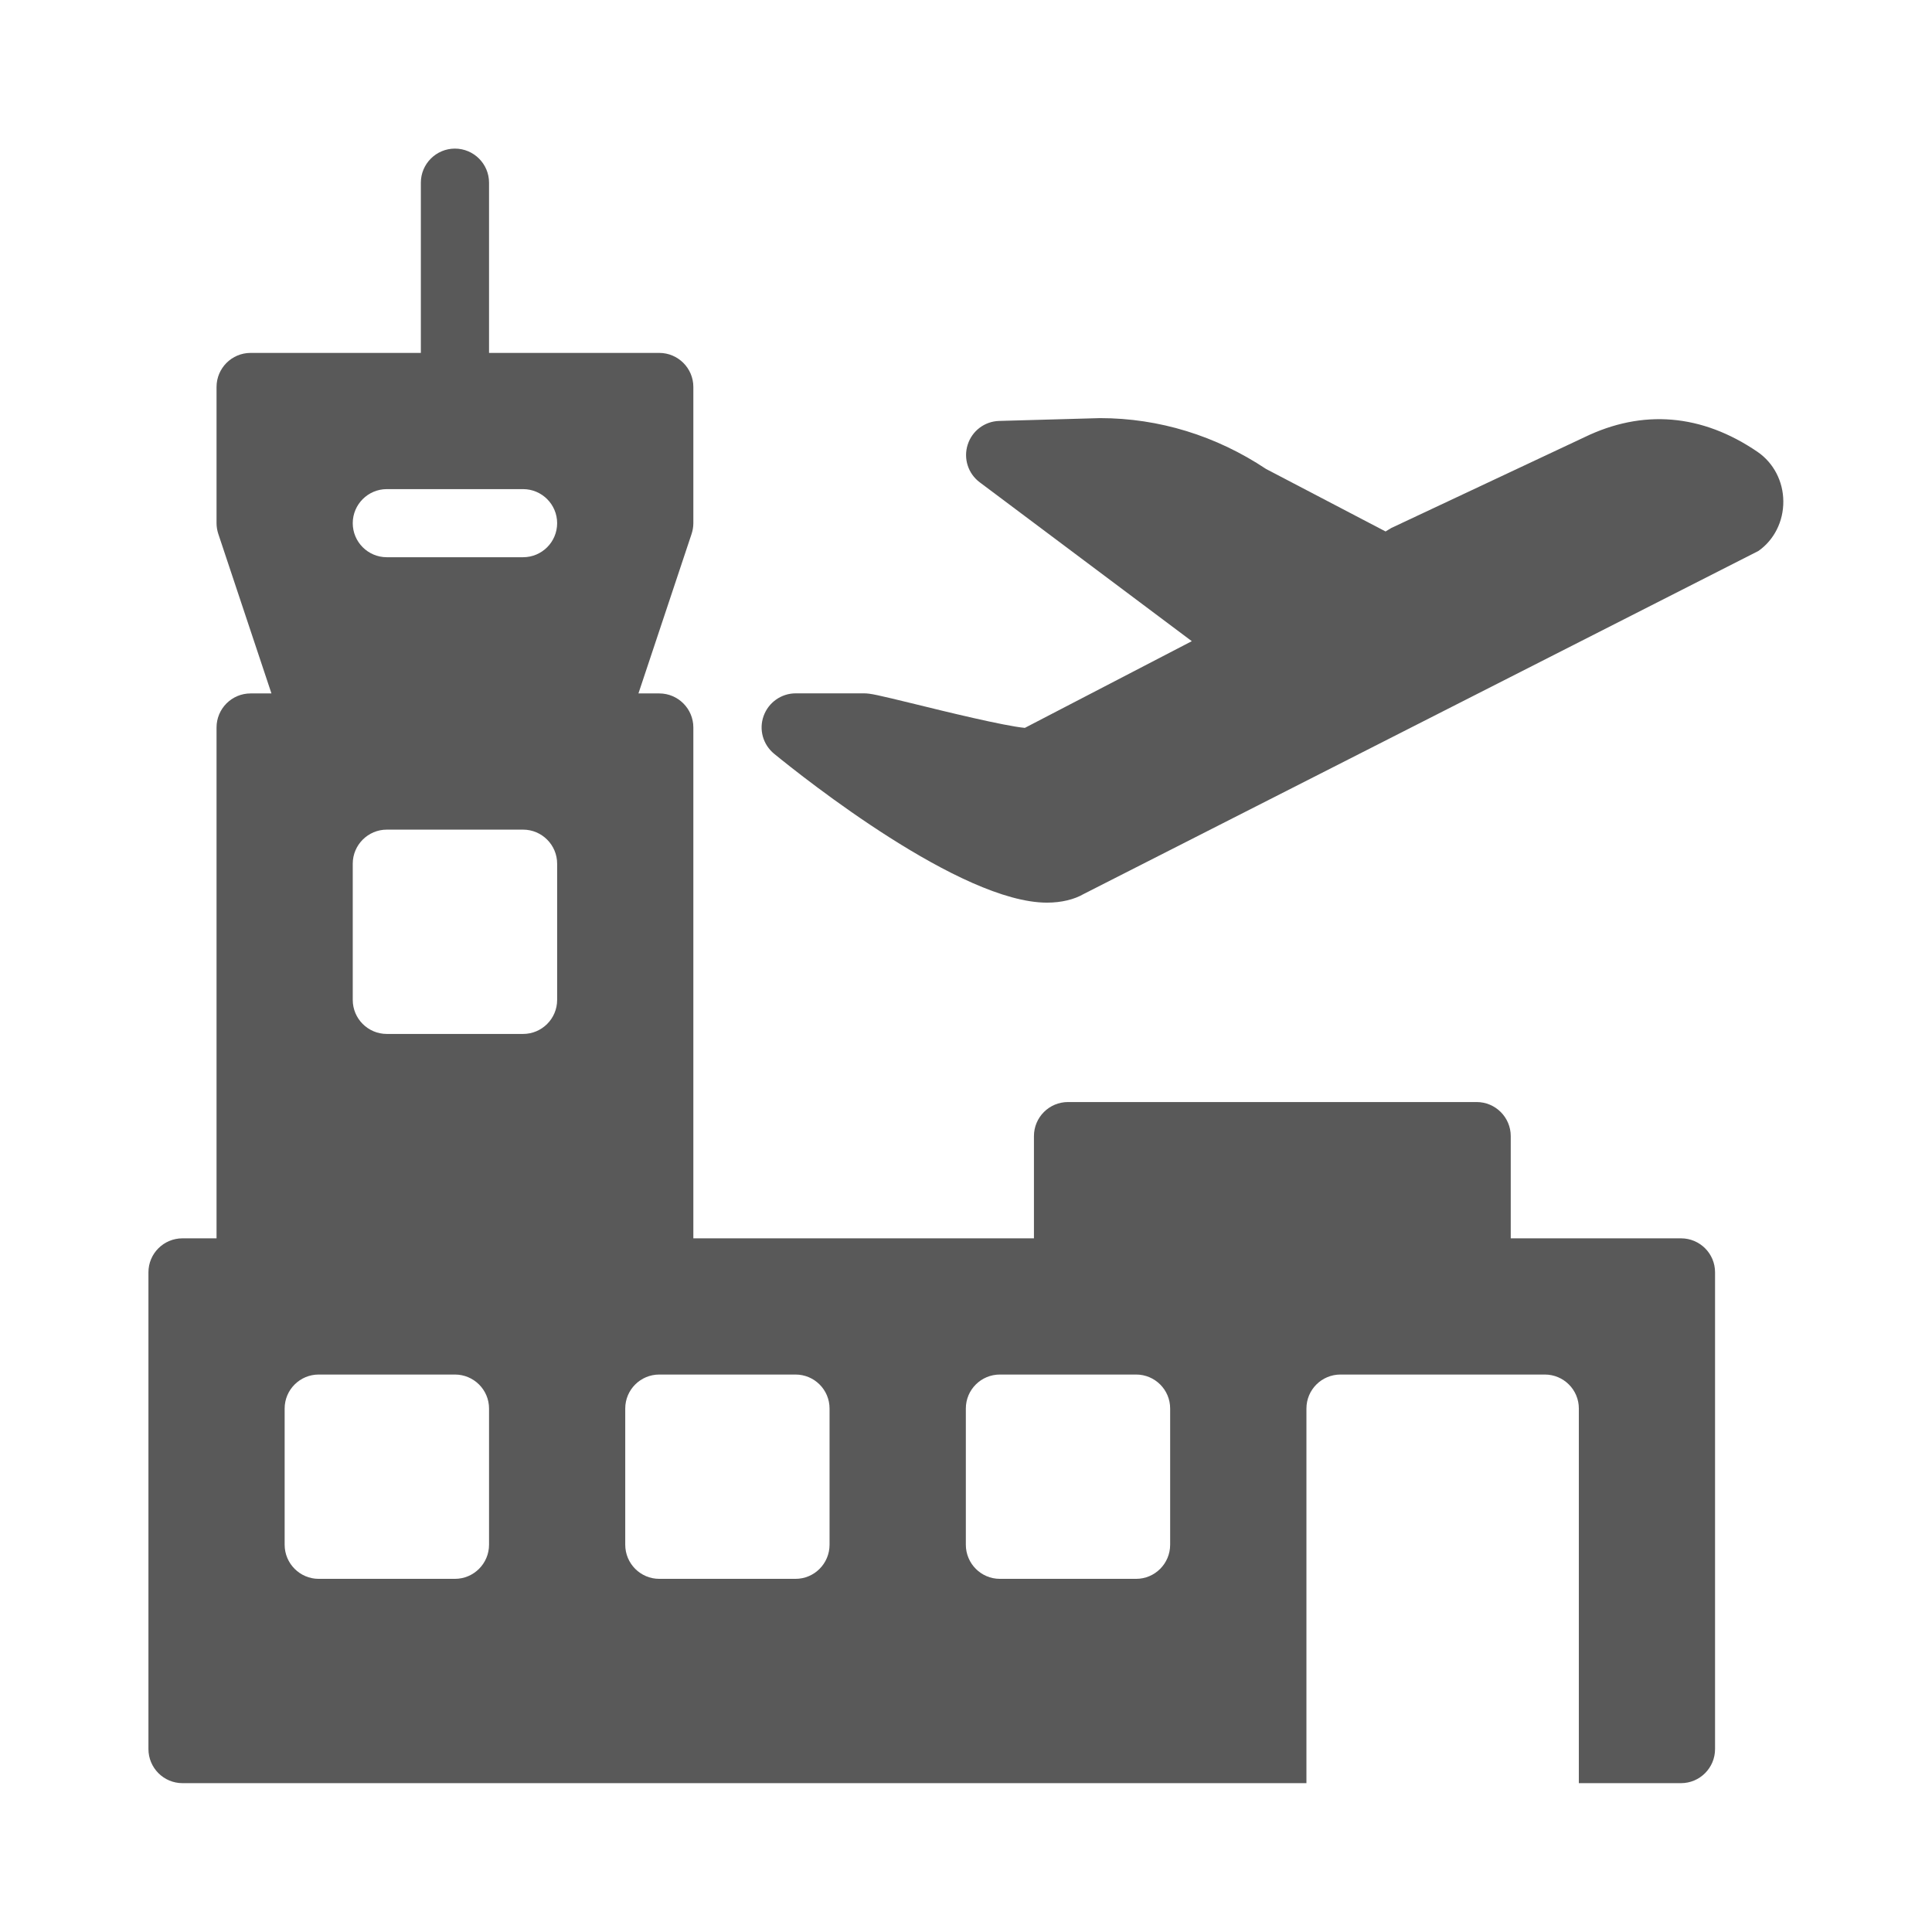 <svg width="24" height="24" viewBox="0 0 24 24" fill="none" xmlns="http://www.w3.org/2000/svg">
<path d="M20.882 15.383H18.767V14.113C18.767 13.88 18.577 13.69 18.344 13.69H13.267C13.033 13.69 12.844 13.88 12.844 14.113V15.383H8.613V9.037C8.613 8.804 8.423 8.614 8.19 8.614H7.931L8.591 6.633C8.605 6.59 8.613 6.545 8.613 6.499V4.807C8.613 4.574 8.423 4.384 8.19 4.384H6.075V2.269C6.075 2.036 5.885 1.846 5.651 1.846C5.418 1.846 5.228 2.036 5.228 2.269V4.384H3.113C2.879 4.384 2.69 4.574 2.69 4.807V6.499C2.69 6.545 2.698 6.59 2.712 6.633L3.372 8.614H3.113C2.879 8.614 2.69 8.804 2.69 9.037V15.383H2.267C2.033 15.383 1.844 15.572 1.844 15.805V21.727C1.844 21.961 2.033 22.151 2.267 22.151H16.229V17.497C16.229 17.264 16.418 17.075 16.652 17.075H19.19C19.424 17.075 19.613 17.264 19.613 17.497V22.151H20.882C21.116 22.151 21.305 21.961 21.305 21.727V15.805C21.305 15.572 21.116 15.383 20.882 15.383ZM6.075 19.189C6.075 19.423 5.885 19.613 5.651 19.613H3.959C3.726 19.613 3.536 19.423 3.536 19.189V17.497C3.536 17.264 3.726 17.075 3.959 17.075H5.651C5.885 17.075 6.075 17.264 6.075 17.497V19.189ZM6.921 12.421C6.921 12.655 6.731 12.844 6.498 12.844H4.805C4.572 12.844 4.382 12.655 4.382 12.421V10.729C4.382 10.496 4.572 10.306 4.805 10.306H6.498C6.731 10.306 6.921 10.496 6.921 10.729L6.921 12.421ZM6.498 6.922H4.805C4.572 6.922 4.382 6.733 4.382 6.499C4.382 6.266 4.572 6.076 4.805 6.076H6.498C6.731 6.076 6.921 6.266 6.921 6.499C6.921 6.733 6.731 6.922 6.498 6.922ZM10.305 19.189C10.305 19.423 10.116 19.613 9.882 19.613H8.19C7.956 19.613 7.767 19.423 7.767 19.189V17.497C7.767 17.264 7.956 17.075 8.19 17.075H9.882C10.116 17.075 10.305 17.264 10.305 17.497L10.305 19.189ZM14.536 19.189C14.536 19.423 14.347 19.613 14.113 19.613H12.421C12.187 19.613 11.998 19.423 11.998 19.189V17.497C11.998 17.264 12.187 17.075 12.421 17.075H14.113C14.347 17.075 14.536 17.264 14.536 17.497V19.189Z" fill="#595959"/>
<path d="M21.834 5.614C21.14 5.14 20.404 5.081 19.681 5.432L17.283 6.559L17.212 6.602L15.728 5.826C15.107 5.413 14.398 5.194 13.665 5.194H13.664L12.412 5.229C12.231 5.234 12.075 5.353 12.021 5.524C11.966 5.696 12.026 5.883 12.17 5.991L14.805 7.965L12.731 9.042C12.475 9.018 11.734 8.837 11.365 8.746C10.888 8.63 10.814 8.613 10.73 8.613H9.884C9.706 8.613 9.546 8.726 9.486 8.894C9.425 9.063 9.478 9.25 9.617 9.364C9.995 9.673 11.936 11.213 13.006 11.213C13.188 11.213 13.348 11.172 13.461 11.106L21.844 6.844C22.039 6.707 22.155 6.477 22.153 6.228C22.152 5.981 22.033 5.751 21.834 5.614Z" fill="#595959"/>
</svg>
